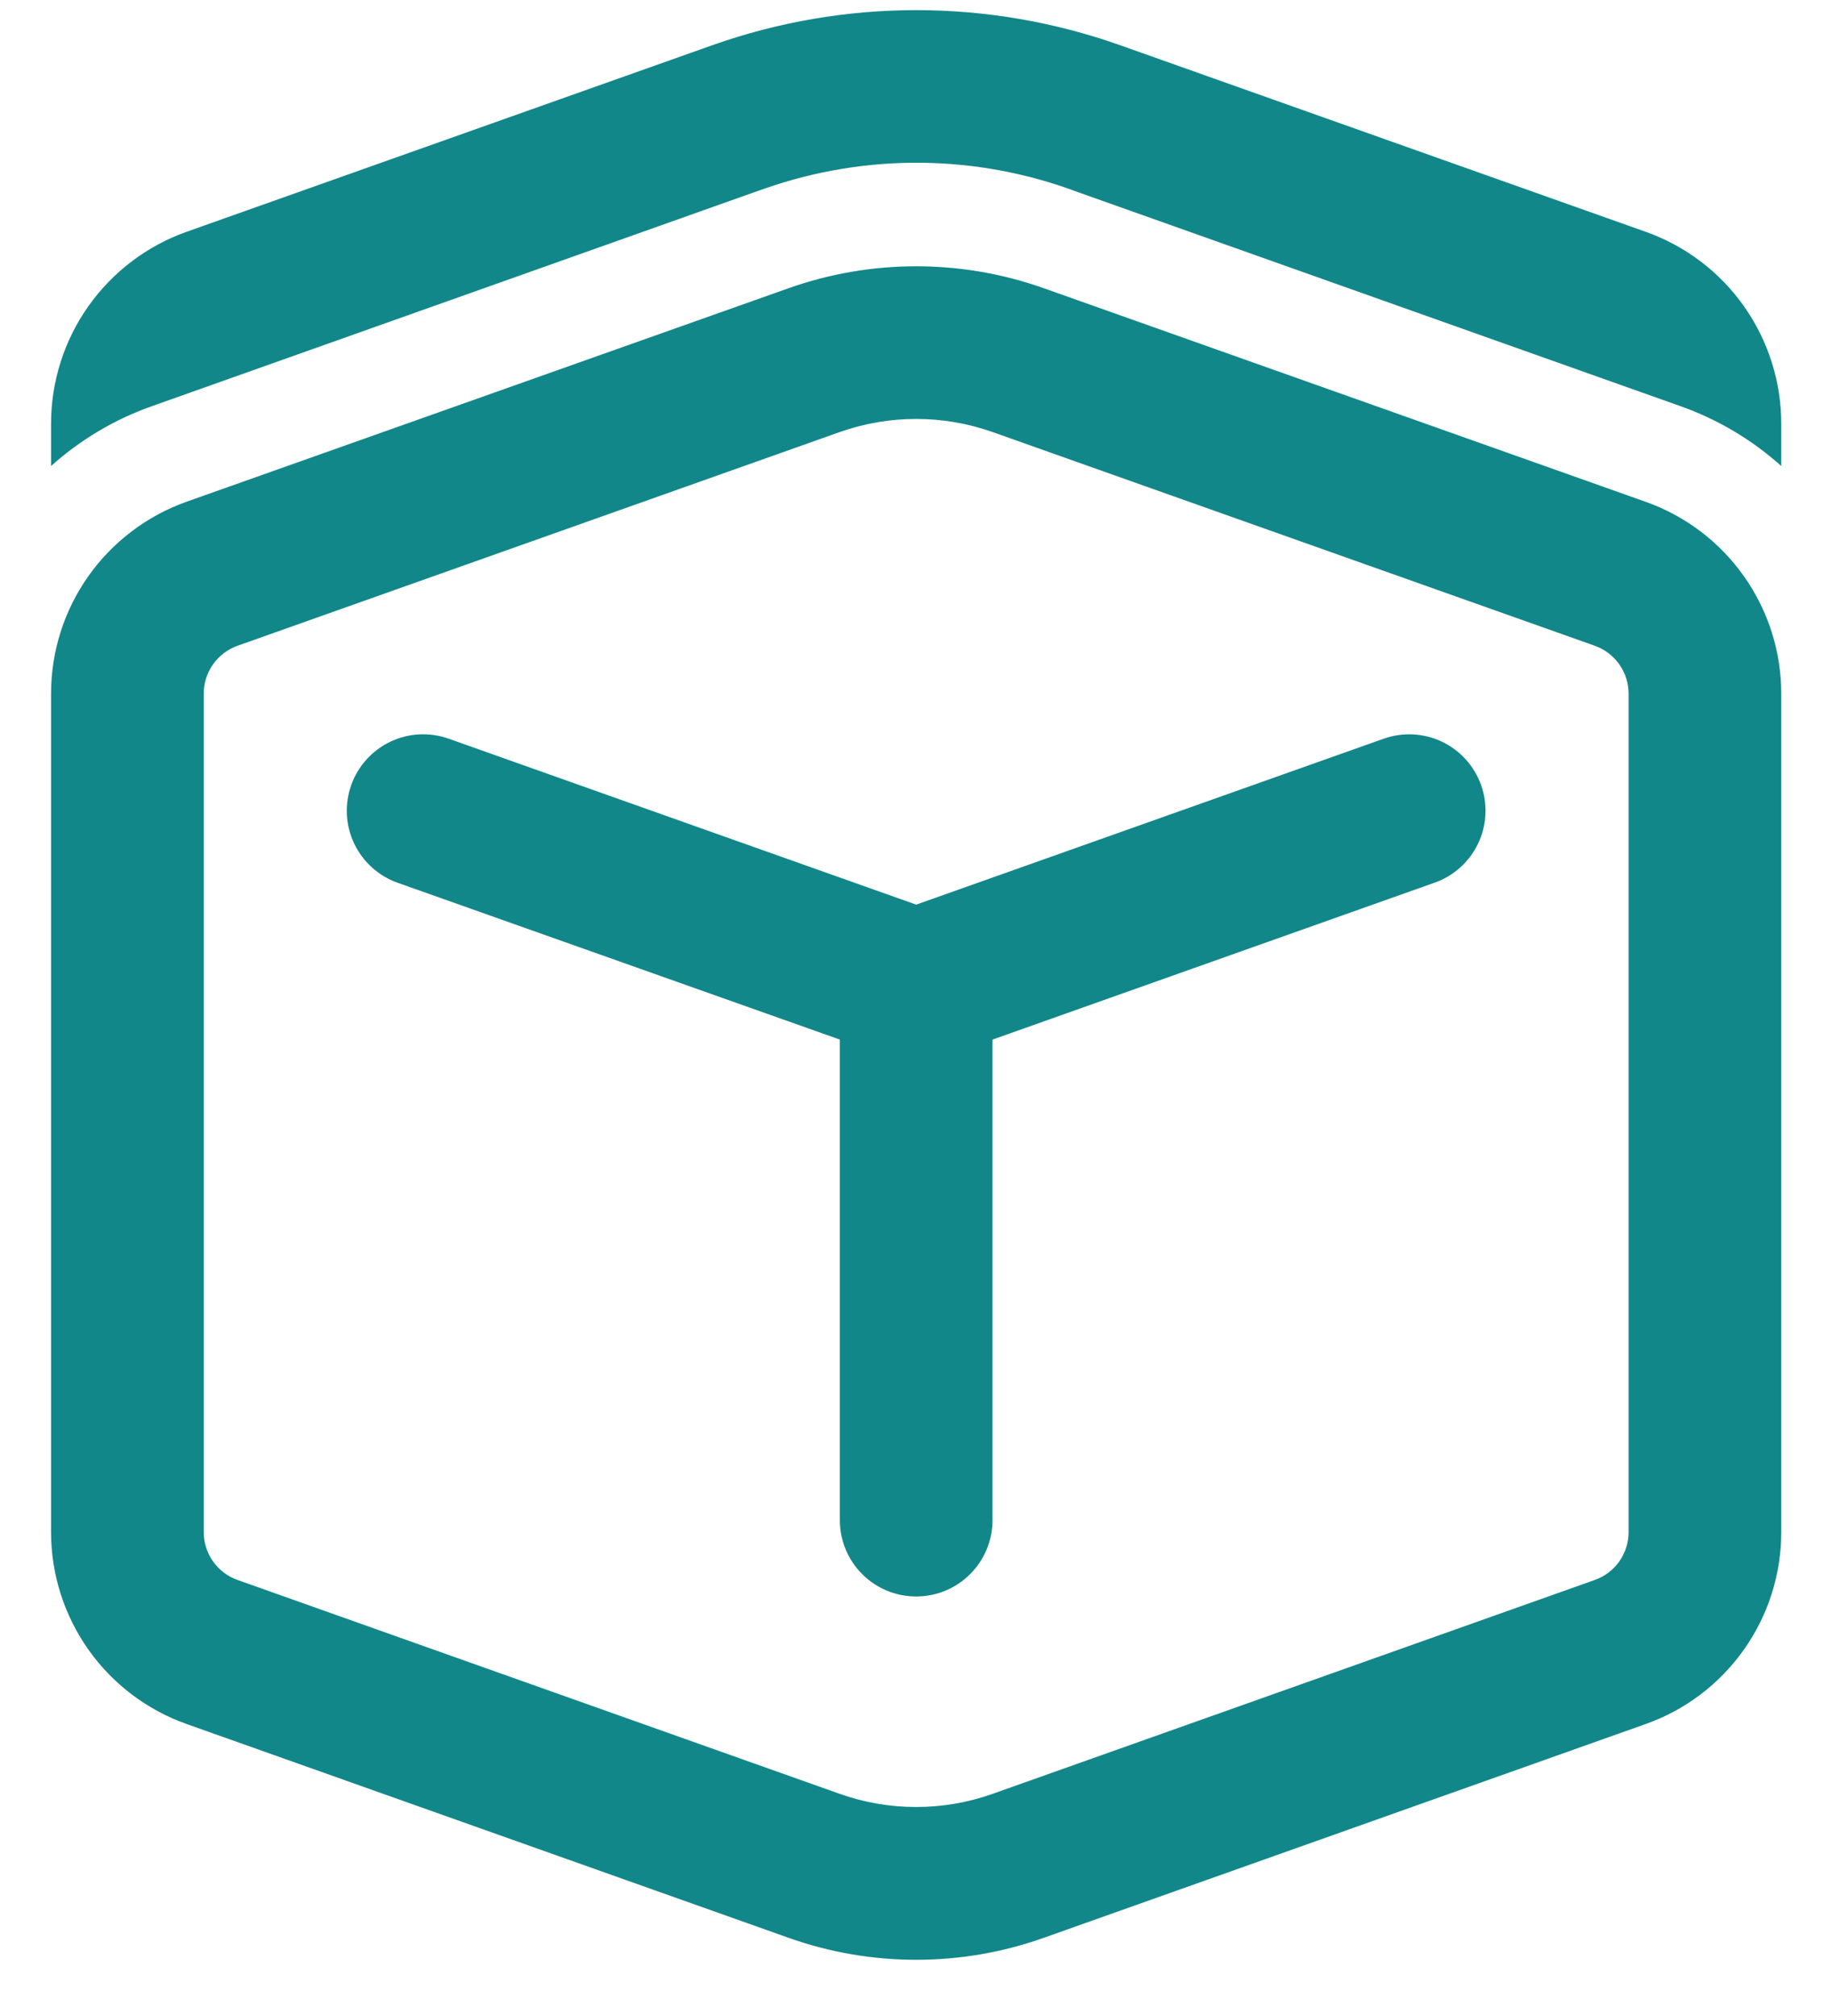 <svg width="30" height="33" viewBox="0 0 30 33" fill="none" xmlns="http://www.w3.org/2000/svg">
<path d="M12.534 3.083C14.194 2.504 16.005 2.525 17.651 3.145L27.508 6.645C28.134 6.865 28.694 7.203 29.169 7.628V6.937C29.169 6.248 28.956 5.576 28.559 5.014C28.162 4.451 27.6 4.025 26.951 3.795L18.348 0.742C16.184 -0.026 13.823 -0.026 11.659 0.742L3.053 3.795C2.404 4.026 1.843 4.452 1.446 5.014C1.049 5.577 0.836 6.248 0.836 6.937V7.628C1.311 7.203 1.871 6.865 2.498 6.645L12.356 3.145L12.534 3.083ZM5.751 12.852C5.806 12.697 5.891 12.555 6.001 12.433C6.111 12.311 6.244 12.211 6.392 12.141C6.54 12.07 6.701 12.03 6.865 12.021C7.029 12.013 7.193 12.037 7.348 12.092L15.003 14.808L22.658 12.092C22.97 11.981 23.314 11.999 23.613 12.141C23.913 12.284 24.143 12.539 24.254 12.852C24.365 13.164 24.348 13.508 24.205 13.807C24.062 14.107 23.807 14.338 23.494 14.448L16.253 17.017V24.883C16.253 25.215 16.121 25.533 15.886 25.767C15.652 26.002 15.334 26.133 15.003 26.133C14.671 26.133 14.353 26.002 14.119 25.767C13.884 25.533 13.753 25.215 13.753 24.883V17.017L6.511 14.45C6.356 14.395 6.214 14.31 6.092 14.2C5.97 14.09 5.871 13.957 5.8 13.809C5.73 13.661 5.689 13.5 5.68 13.336C5.672 13.172 5.696 13.008 5.751 12.853M12.913 4.718C14.265 4.239 15.741 4.239 17.093 4.718L26.951 8.215C27.6 8.445 28.161 8.871 28.558 9.433C28.956 9.995 29.169 10.667 29.169 11.355V25.08C29.169 25.768 28.956 26.44 28.558 27.002C28.161 27.564 27.6 27.99 26.951 28.22L17.093 31.72C15.741 32.2 14.265 32.2 12.913 31.72L3.054 28.22C2.406 27.99 1.844 27.564 1.447 27.002C1.05 26.44 0.836 25.768 0.836 25.08V11.355C0.836 10.666 1.049 9.995 1.446 9.432C1.844 8.87 2.405 8.444 3.054 8.213L12.913 4.718ZM16.256 7.073C15.445 6.786 14.56 6.786 13.749 7.073L3.891 10.57C3.729 10.628 3.588 10.734 3.489 10.874C3.389 11.015 3.336 11.183 3.336 11.355V25.08C3.336 25.252 3.39 25.419 3.489 25.56C3.589 25.7 3.729 25.806 3.891 25.863L13.749 29.363C14.56 29.651 15.445 29.651 16.256 29.363L26.114 25.863C26.276 25.806 26.417 25.7 26.516 25.56C26.615 25.419 26.669 25.252 26.669 25.08V11.355C26.669 11.183 26.616 11.015 26.516 10.874C26.417 10.734 26.276 10.628 26.114 10.57L16.256 7.073Z" fill="#128789"/>
</svg>
